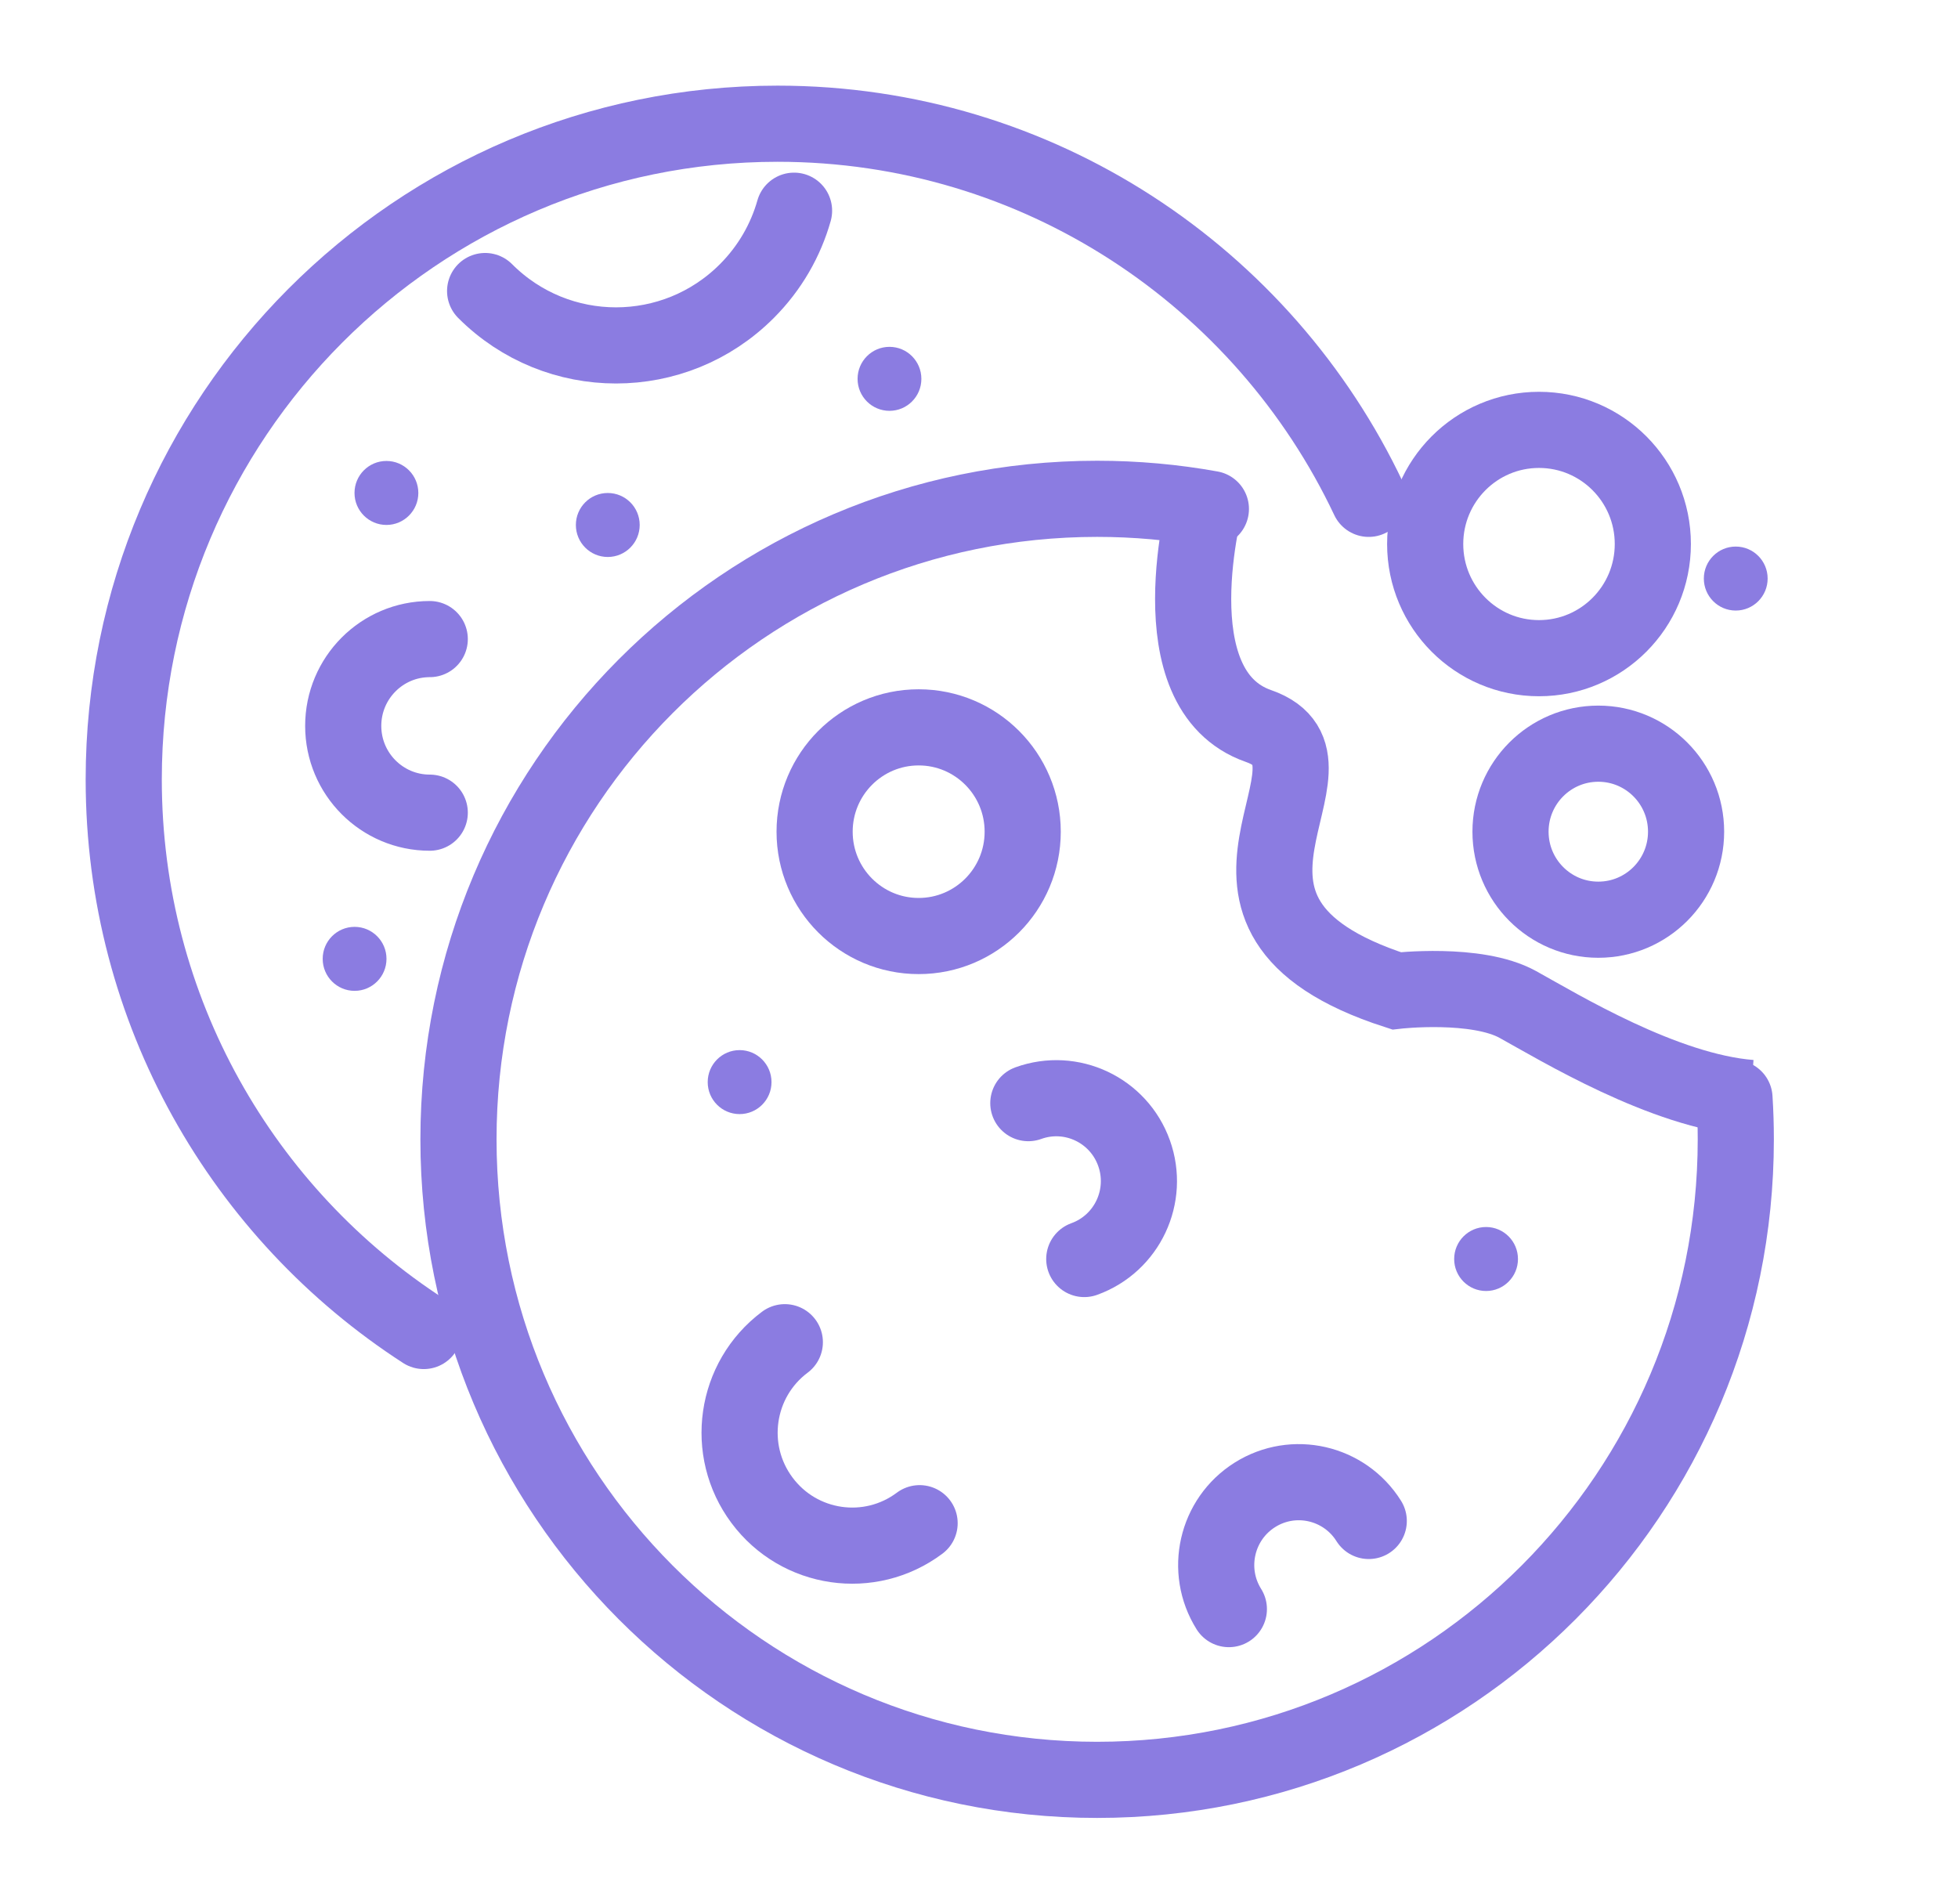 <svg width="72" height="70" viewBox="0 0 72 70" fill="none" xmlns="http://www.w3.org/2000/svg">
<path d="M15.583 48.943C8.945 44.651 4.55 37.171 4.55 28.662C4.55 15.345 15.315 4.549 28.594 4.549C38.191 4.549 46.475 10.188 50.33 18.343" stroke="#8B7CE1" stroke-width="2.8" stroke-miterlimit="10" stroke-linecap="round"/>
<path d="M29.199 7.748C28.893 8.829 28.315 9.85 27.465 10.702C24.807 13.368 20.498 13.368 17.839 10.702" stroke="#8B7CE1" stroke-width="2.8" stroke-miterlimit="10" stroke-linecap="round"/>
<path d="M63.781 40.381C63.813 40.882 63.829 41.386 63.829 41.895C63.829 54.903 53.314 65.448 40.344 65.448C27.373 65.448 16.859 54.903 16.859 41.895C16.859 28.887 27.373 18.342 40.344 18.342C41.772 18.342 43.17 18.47 44.527 18.715" stroke="#8B7CE1" stroke-width="2.8" stroke-miterlimit="10" stroke-linecap="round"/>
<path d="M15.803 29.883C14.046 29.883 12.621 28.454 12.621 26.692C12.621 24.929 14.046 23.5 15.803 23.5" stroke="#8B7CE1" stroke-width="2.8" stroke-miterlimit="10" stroke-linecap="round"/>
<path d="M33.816 56.01C31.983 57.382 29.388 57.005 28.02 55.167C26.651 53.33 27.027 50.727 28.86 49.355" stroke="#8B7CE1" stroke-width="2.8" stroke-miterlimit="10" stroke-linecap="round"/>
<path d="M37.814 40.564C39.392 39.994 41.132 40.815 41.7 42.398C42.269 43.981 41.45 45.726 39.871 46.296" stroke="#8B7CE1" stroke-width="2.8" stroke-miterlimit="10" stroke-linecap="round"/>
<path d="M45.188 59.169C44.296 57.745 44.724 55.864 46.144 54.969C47.565 54.074 49.439 54.504 50.332 55.928" stroke="#8B7CE1" stroke-width="2.8" stroke-miterlimit="10" stroke-linecap="round"/>
<path d="M29.955 30.583C29.955 28.464 31.668 26.746 33.781 26.746C35.894 26.746 37.607 28.464 37.607 30.583C37.607 32.702 35.894 34.419 33.781 34.419C31.668 34.419 29.955 32.702 29.955 30.583Z" stroke="#8B7CE1" stroke-width="2.8" stroke-miterlimit="10" stroke-linecap="round"/>
<path d="M55.545 30.582C55.545 28.795 56.99 27.346 58.773 27.346C60.556 27.346 62.001 28.795 62.001 30.582C62.001 32.37 60.556 33.819 58.773 33.819C56.99 33.819 55.545 32.37 55.545 30.582Z" stroke="#8B7CE1" stroke-width="2.8" stroke-miterlimit="10" stroke-linecap="round"/>
<path d="M52.407 20.005C52.407 17.686 54.281 15.807 56.592 15.807C58.904 15.807 60.778 17.686 60.778 20.005C60.778 22.323 58.904 24.202 56.592 24.202C54.281 24.202 52.407 22.323 52.407 20.005Z" stroke="#8B7CE1" stroke-width="2.8" stroke-miterlimit="10" stroke-linecap="round"/>
<path d="M15.383 18.127C15.383 18.776 14.857 19.303 14.21 19.303C13.561 19.303 13.036 18.776 13.036 18.127C13.036 17.477 13.561 16.95 14.21 16.95C14.857 16.95 15.383 17.477 15.383 18.127Z" fill="#8B7CE1"/>
<path d="M14.212 35.258C14.212 35.908 13.687 36.435 13.039 36.435C12.391 36.435 11.866 35.908 11.866 35.258C11.866 34.609 12.391 34.082 13.039 34.082C13.687 34.082 14.212 34.609 14.212 35.258Z" fill="#8B7CE1"/>
<path d="M23.523 19.304C23.523 19.954 22.997 20.481 22.349 20.481C21.701 20.481 21.176 19.954 21.176 19.304C21.176 18.654 21.701 18.128 22.349 18.128C22.997 18.128 23.523 18.654 23.523 19.304Z" fill="#8B7CE1"/>
<path d="M33.881 13.931C33.881 14.581 33.356 15.107 32.708 15.107C32.06 15.107 31.535 14.581 31.535 13.931C31.535 13.281 32.06 12.754 32.708 12.754C33.356 12.754 33.881 13.281 33.881 13.931Z" fill="#8B7CE1"/>
<path d="M28.37 39.791C28.37 40.441 27.845 40.967 27.197 40.967C26.549 40.967 26.024 40.441 26.024 39.791C26.024 39.141 26.549 38.614 27.197 38.614C27.845 38.614 28.37 39.141 28.37 39.791Z" fill="#8B7CE1"/>
<path d="M55.819 46.296C55.819 46.945 55.294 47.472 54.646 47.472C53.998 47.472 53.473 46.945 53.473 46.296C53.473 45.646 53.998 45.119 54.646 45.119C55.294 45.119 55.819 45.646 55.819 46.296Z" fill="#8B7CE1"/>
<path d="M65 21.274C65 21.924 64.475 22.451 63.827 22.451C63.179 22.451 62.654 21.924 62.654 21.274C62.654 20.624 63.179 20.098 63.827 20.098C64.475 20.098 65 20.624 65 21.274Z" fill="#8B7CE1"/>
<path d="M44.359 18.35C44.359 18.35 42.427 25.357 46.281 26.698C50.134 28.039 42.523 33.587 51.353 36.435C51.353 36.435 54.294 36.097 55.814 36.936C57.334 37.775 61.187 40.123 64.371 40.373" stroke="#8B7CE1" stroke-width="2.8" stroke-miterlimit="10"/>
</svg>
